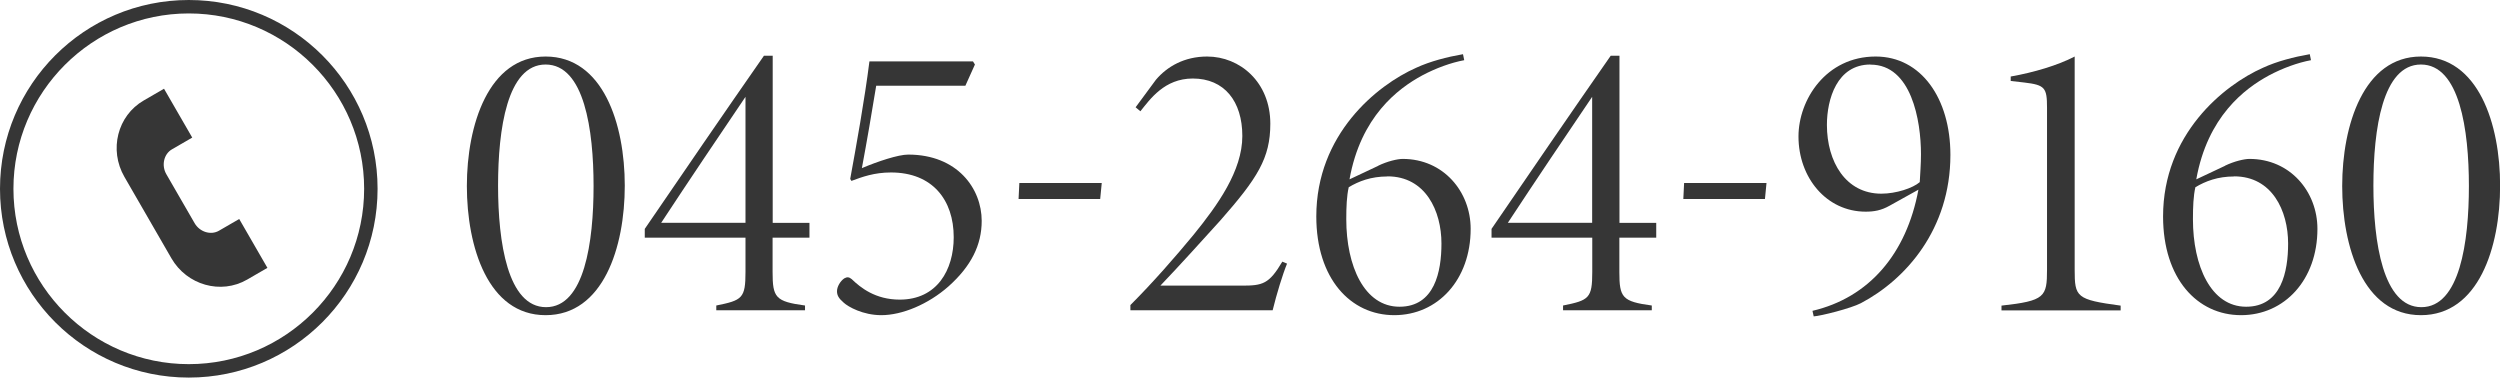<?xml version="1.0" encoding="UTF-8"?>
<svg id="_レイヤー_2" data-name="レイヤー 2" xmlns="http://www.w3.org/2000/svg" viewBox="0 0 225.12 34">
  <defs>
    <style>
      .cls-1 {
        fill: #363636;
      }
    </style>
  </defs>
  <g id="_オブジェクト2" data-name="オブジェクト2">
    <g>
      <path class="cls-1" d="M24.08,24.12l-1.83,1.06c-2.36,1.36-5.42.5-6.82-1.93l-4.23-7.33c-1.4-2.43-.62-5.51,1.74-6.87l1.83-1.06,2.54,4.4-1.83,1.06c-.73.42-.96,1.45-.5,2.24l2.54,4.4c.46.8,1.46,1.11,2.19.69l1.83-1.06,2.54,4.4Z"/>
      <path class="cls-1" d="M17,1.21c8.7,0,15.79,7.08,15.79,15.79s-7.08,15.79-15.79,15.79S1.21,25.7,1.21,17,8.3,1.21,17,1.21M17,0C7.61,0,0,7.61,0,17s7.61,17,17,17,17-7.61,17-17S26.39,0,17,0h0Z"/>
    </g>
  </g>
  <g id="_テキスト" data-name="テキスト">
    <g>
      <path class="cls-1" d="M49.13,5.09c5.18,0,7.13,6.08,7.13,11.63s-1.94,11.66-7.13,11.66-7.09-6.16-7.09-11.63,1.94-11.66,7.09-11.66ZM49.13,5.81c-3.46,0-4.28,5.83-4.28,10.91s.86,10.94,4.32,10.94,4.28-5.87,4.28-10.91-.83-10.94-4.32-10.94Z"/>
      <path class="cls-1" d="M69.57,21.4v3.09c0,2.3.25,2.66,2.92,3.02v.43h-7.99v-.43c2.34-.47,2.63-.65,2.63-3.02v-3.09h-9.07v-.79c3.35-4.9,7.09-10.37,10.73-15.59h.79v15.05h3.31v1.33h-3.31ZM67.13,8.72c-2.27,3.35-5.18,7.67-7.59,11.34h7.59v-11.34Z"/>
      <path class="cls-1" d="M87.61,5.52l.18.29-.86,1.91h-8.03c-.4,2.45-.83,4.97-1.29,7.42,1.44-.61,3.28-1.22,4.17-1.22,4.43,0,6.62,3.06,6.62,5.97,0,2.16-.94,4.07-2.99,5.9-1.84,1.62-4.18,2.59-6.05,2.59-1.66,0-2.99-.76-3.38-1.12-.47-.4-.61-.68-.61-1.04,0-.4.29-.9.65-1.15.25-.14.43-.14.68.07.79.76,2.12,1.84,4.32,1.84,3.35,0,4.86-2.66,4.86-5.62,0-3.35-1.91-5.83-5.65-5.83-1.51,0-2.59.4-3.56.76l-.11-.18c.54-2.95,1.3-7.16,1.73-10.58h9.32Z"/>
      <path class="cls-1" d="M99.06,17.92h-7.34l.07-1.44h7.42l-.14,1.44Z"/>
      <path class="cls-1" d="M115.9,23.73c-.4.97-.94,2.74-1.3,4.21h-12.81v-.47c2.02-2.02,4.03-4.32,5.69-6.33,2.16-2.66,4.39-5.76,4.39-8.89s-1.62-5.18-4.46-5.18c-2.56,0-3.85,1.87-4.72,2.95l-.43-.36,1.83-2.48c1.01-1.19,2.56-2.09,4.61-2.09,2.95,0,5.69,2.3,5.69,6.05,0,3.1-1.15,4.9-4.5,8.71-1.76,1.94-3.64,4.03-5.4,5.87h7.34c1.87,0,2.45-.14,3.64-2.16l.43.18Z"/>
      <path class="cls-1" d="M124.11,14.92c.83-.4,1.73-.61,2.2-.61,3.67,0,6.12,2.95,6.12,6.3,0,4.57-2.95,7.77-6.88,7.77s-7.02-3.28-7.02-8.89c0-7.38,5.43-11.81,9-13.39,1.26-.58,2.77-.97,4.21-1.22l.11.54c-1.19.22-2.56.72-3.78,1.37-2.2,1.19-5.54,3.71-6.55,9.36l2.59-1.22ZM124.94,15.89c-1.48,0-2.59.43-3.49.97-.18.79-.22,1.76-.22,2.88,0,4.21,1.62,7.88,4.79,7.88s3.78-3.17,3.78-5.69c0-2.95-1.44-6.05-4.86-6.05Z"/>
      <path class="cls-1" d="M145.82,21.4v3.09c0,2.3.25,2.66,2.92,3.02v.43h-7.99v-.43c2.34-.47,2.63-.65,2.63-3.02v-3.09h-9.07v-.79c3.35-4.9,7.09-10.37,10.73-15.59h.79v15.05h3.31v1.33h-3.31ZM143.37,8.72c-2.27,3.35-5.18,7.67-7.59,11.34h7.59v-11.34Z"/>
      <path class="cls-1" d="M158.92,17.92h-7.34l.07-1.44h7.42l-.14,1.44Z"/>
      <path class="cls-1" d="M172.75,17.08l-2.59,1.44c-.76.43-1.4.54-2.16.54-3.53,0-6.05-3.06-6.05-6.77,0-3.31,2.48-7.2,6.95-7.2,4.1,0,6.73,3.78,6.73,8.86,0,6.7-4.03,11.23-8.06,13.35-.9.47-3.6,1.15-4.25,1.19l-.11-.5c5.08-1.19,8.46-5.11,9.54-10.91ZM168.43,5.81c-3.02,0-3.92,3.13-3.92,5.44,0,3.31,1.69,6.19,4.9,6.19,1.33,0,2.84-.5,3.46-1.04.04-.83.11-1.62.11-2.52,0-3.02-.86-8.06-4.54-8.06Z"/>
      <path class="cls-1" d="M180.23,27.95v-.43c3.92-.43,4.1-.79,4.1-3.24v-14.58c0-1.8-.18-2.05-2.05-2.27l-1.22-.14v-.4c2.05-.36,4.25-1.01,5.76-1.8v19.19c0,2.48.14,2.7,4.14,3.24v.43h-10.73Z"/>
      <path class="cls-1" d="M200.36,14.92c.83-.4,1.73-.61,2.2-.61,3.67,0,6.12,2.95,6.12,6.3,0,4.57-2.95,7.77-6.88,7.77s-7.02-3.28-7.02-8.89c0-7.38,5.43-11.81,9-13.39,1.26-.58,2.77-.97,4.21-1.22l.11.54c-1.19.22-2.56.72-3.78,1.37-2.2,1.19-5.54,3.71-6.55,9.36l2.59-1.22ZM201.18,15.89c-1.48,0-2.59.43-3.49.97-.18.79-.22,1.76-.22,2.88,0,4.21,1.62,7.88,4.79,7.88s3.78-3.17,3.78-5.69c0-2.95-1.44-6.05-4.86-6.05Z"/>
      <path class="cls-1" d="M218,5.09c5.18,0,7.13,6.08,7.13,11.63s-1.94,11.66-7.13,11.66-7.09-6.16-7.09-11.63,1.94-11.66,7.09-11.66ZM218,5.81c-3.46,0-4.28,5.83-4.28,10.91s.86,10.94,4.32,10.94,4.28-5.87,4.28-10.91-.83-10.94-4.32-10.94Z"/>
    </g>
  </g>
</svg>